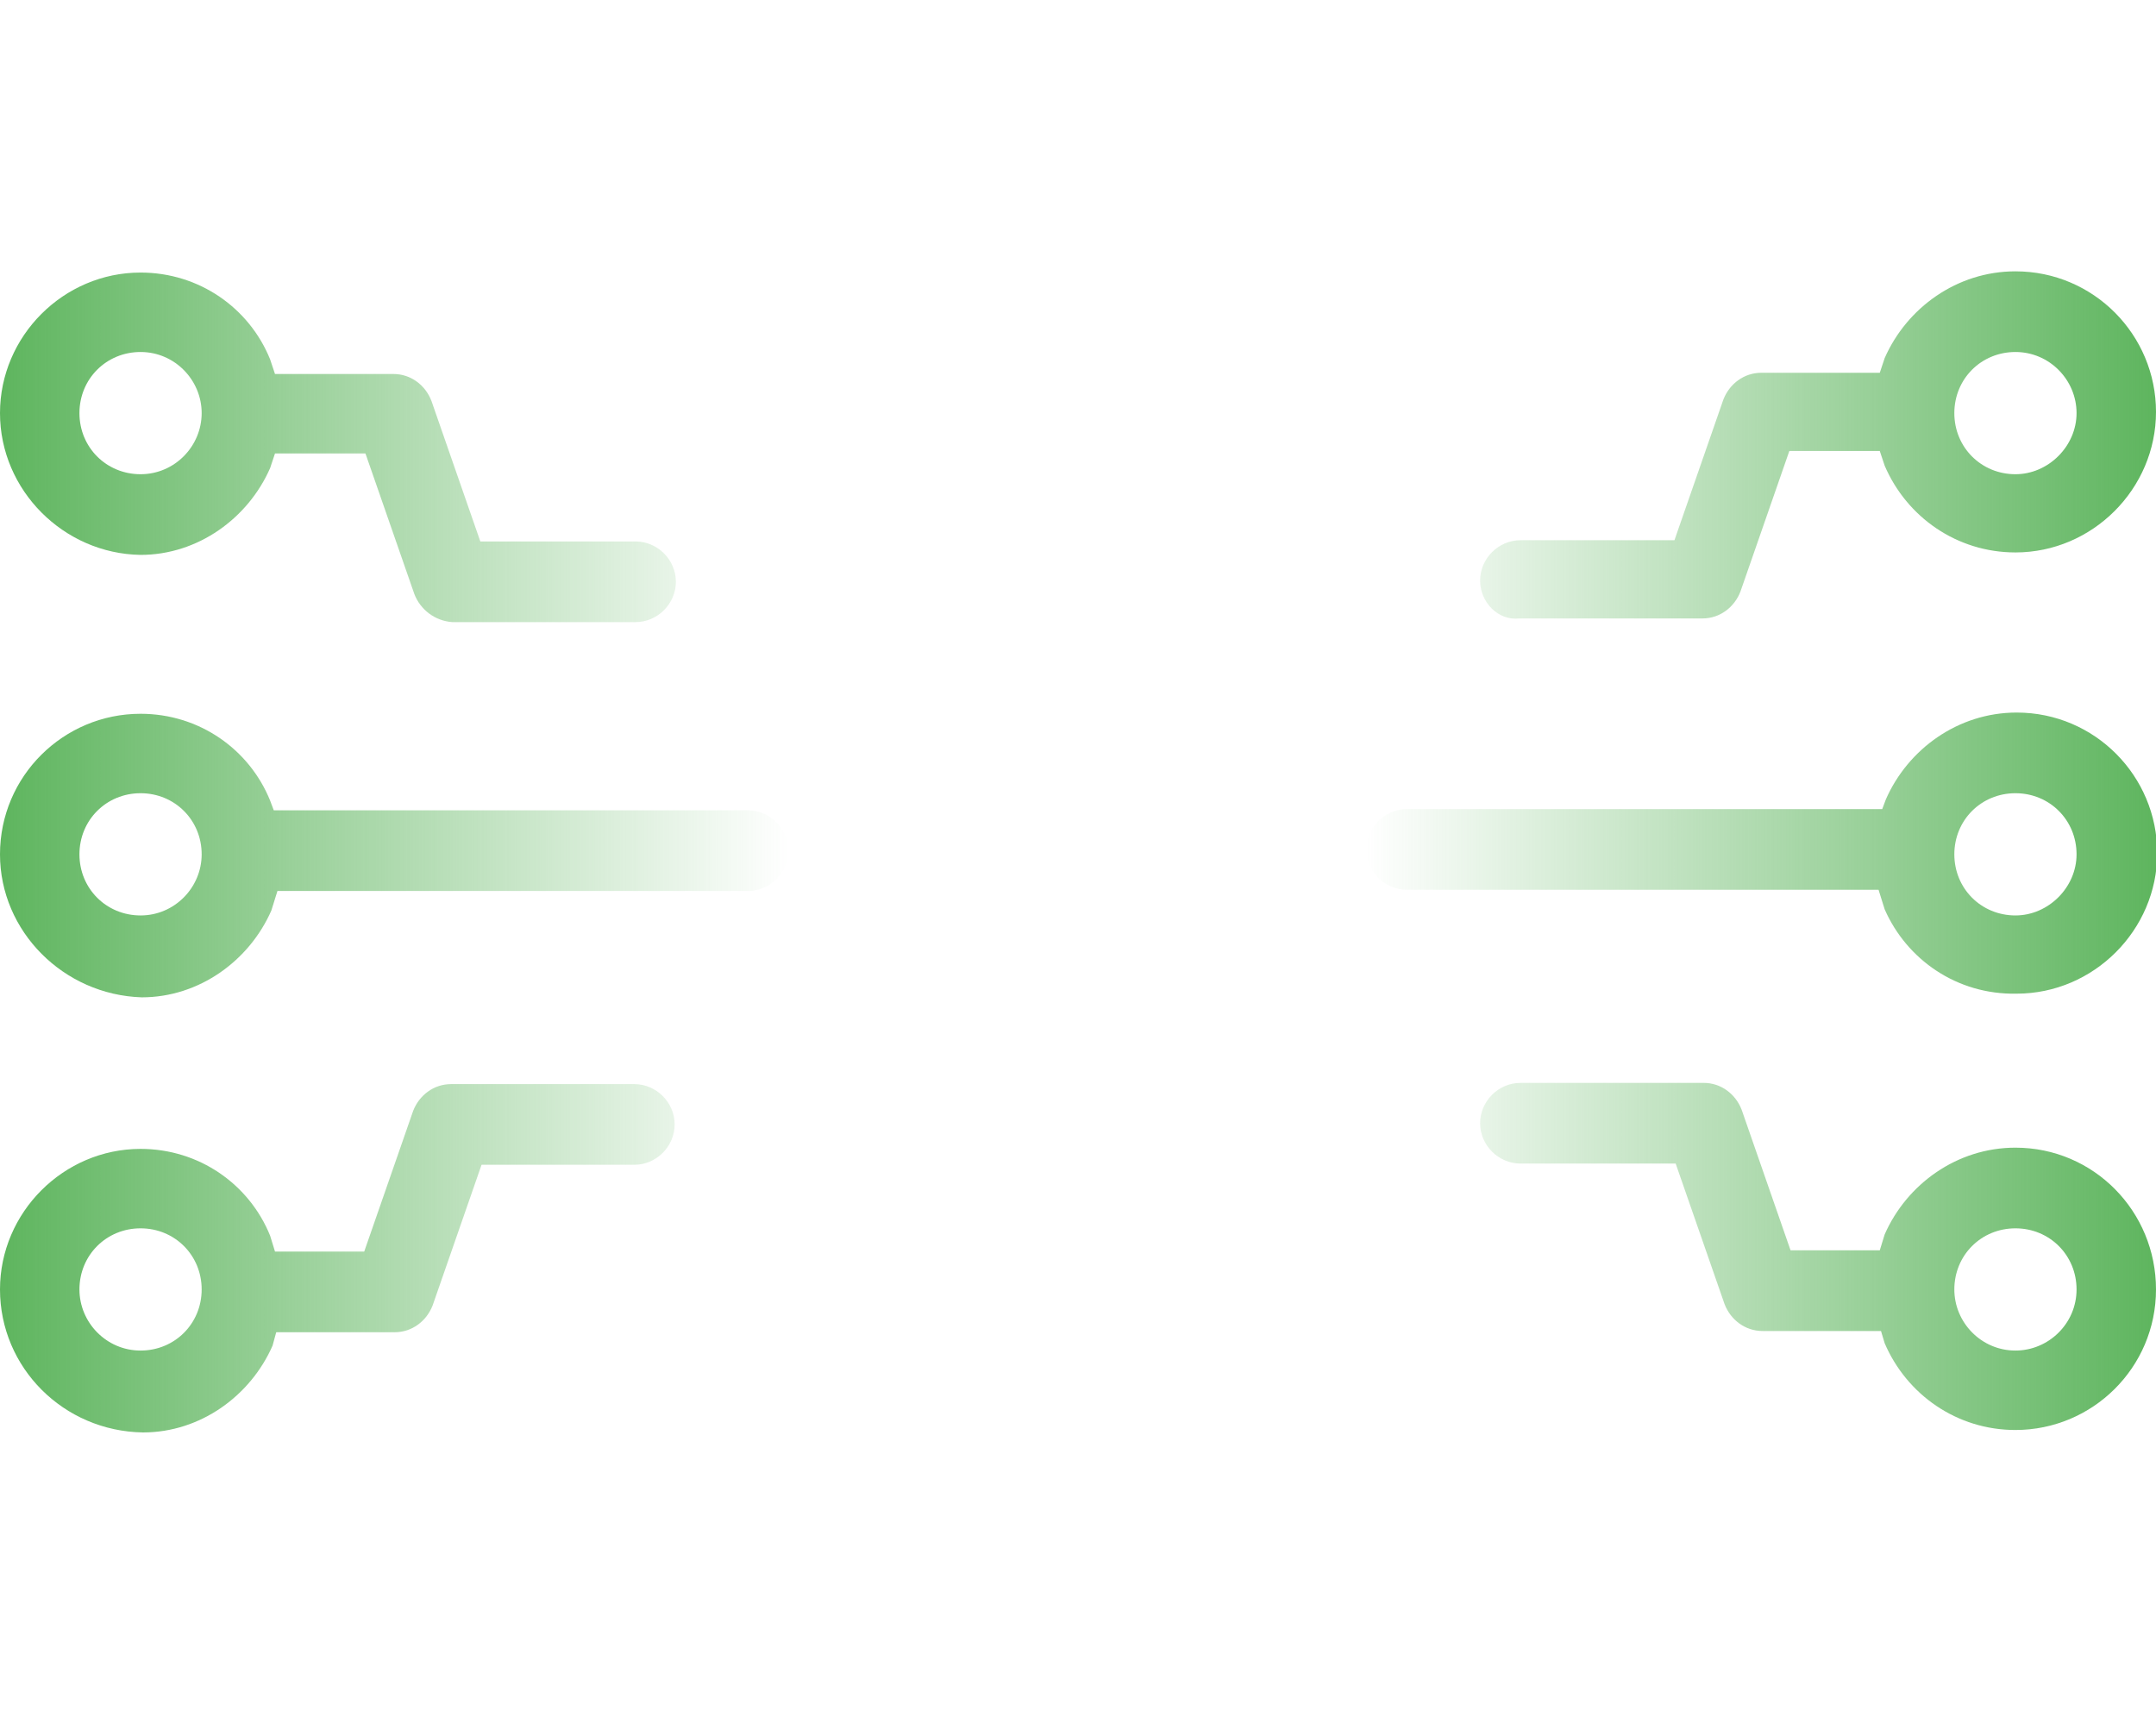 <?xml version="1.0" encoding="utf-8"?>
<!-- Generator: Adobe Illustrator 25.0.0, SVG Export Plug-In . SVG Version: 6.00 Build 0)  -->
<svg version="1.1" id="Layer_1" xmlns="http://www.w3.org/2000/svg" xmlns:xlink="http://www.w3.org/1999/xlink" x="0px" y="0px"
	 viewBox="0 0 176.4 140" style="enable-background:new 0 0 176.4 140;" xml:space="preserve">
<style type="text/css">
	.st0{fill-rule:evenodd;clip-rule:evenodd;fill:url(#SVGID_1_);}
	.st1{fill-rule:evenodd;clip-rule:evenodd;fill:url(#SVGID_2_);}
</style>
<linearGradient id="SVGID_1_" gradientUnits="userSpaceOnUse" x1="111.8" y1="70.29" x2="176.362" y2="70.29" gradientTransform="matrix(1 0 0 -1 0 139.89)">
	<stop  offset="0" style="stop-color:#5EB55E;stop-opacity:0"/>
	<stop  offset="1" style="stop-color:#5EB55E"/>
</linearGradient>
<path class="st0" d="M153.9,108.9h-9.7c-1.4,0-2.6-0.9-3.1-2.2l-4-11.5h-12.7c-1.8,0-3.3-1.5-3.3-3.3s1.5-3.3,3.3-3.3h15
	c1.4,0,2.6,0.9,3.1,2.2l4,11.5h7.3l0.4-1.3c1.8-4.1,5.9-7.1,10.7-7.1c6.4,0,11.5,5.2,11.5,11.6s-5.2,11.5-11.5,11.5
	c-4.8,0-8.9-2.9-10.7-7.1L153.9,108.9z M169.9,105.5c0-2.8-2.2-5-5-5s-5,2.2-5,5c0,2.7,2.2,5,5,5
	C167.6,110.5,169.9,108.3,169.9,105.5z M154.2,74.4l-0.5-1.6h-38.6c-1.8,0-3.3-1.5-3.3-3.3s1.5-3.3,3.3-3.3H154l0.3-0.8
	c1.8-4.1,5.9-7.1,10.7-7.1c6.4,0,11.5,5.2,11.5,11.5s-5.2,11.5-11.5,11.5C160.1,81.4,156,78.5,154.2,74.4z M169.9,69.9
	c0-2.8-2.2-5-5-5s-5,2.2-5,5s2.2,5,5,5C167.6,74.9,169.9,72.6,169.9,69.9z M121.1,47.5c0-1.8,1.5-3.3,3.3-3.3H137l4-11.5
	c0.5-1.3,1.7-2.2,3.1-2.2h9.7l0.4-1.2c1.8-4.1,5.9-7.1,10.7-7.1c6.4,0,11.5,5.2,11.5,11.5s-5.2,11.5-11.5,11.5
	c-4.8,0-8.9-2.9-10.7-7.1l-0.4-1.2h-7.4l-4,11.5c-0.5,1.3-1.7,2.2-3.1,2.2h-15C122.6,50.8,121.1,49.3,121.1,47.5z M169.9,33.8
	c0-2.7-2.2-5-5-5s-5,2.2-5,5s2.2,5,5,5C167.6,38.8,169.9,36.5,169.9,33.8z"/>
<linearGradient id="SVGID_2_" gradientUnits="userSpaceOnUse" x1="0" y1="70.14" x2="64.5" y2="70.14" gradientTransform="matrix(1 0 0 -1 0 139.89)">
	<stop  offset="0" style="stop-color:#5EB55E"/>
	<stop  offset="1" style="stop-color:#5EB55E;stop-opacity:0"/>
</linearGradient>
<path class="st1" d="M0,105.5C0,99.2,5.2,94,11.5,94c4.8,0,8.9,2.9,10.6,7.1l0.4,1.3h7.3l4-11.5c0.5-1.3,1.7-2.2,3.1-2.2h15
	c1.8,0,3.3,1.5,3.3,3.3s-1.5,3.3-3.3,3.3H39.4l-4,11.5c-0.5,1.3-1.7,2.2-3.1,2.2h-9.7l-0.3,1.1c-1.8,4.1-5.9,7.1-10.6,7.1
	C5.2,117.1,0,111.9,0,105.5z M16.5,105.5c0-2.8-2.2-5-5-5s-5,2.2-5,5c0,2.7,2.2,5,5,5S16.5,108.3,16.5,105.5z M0,69.9
	c0-6.4,5.2-11.5,11.5-11.5c4.8,0,8.9,2.9,10.6,7.1l0.3,0.8h38.8c1.8,0,3.3,1.5,3.3,3.3s-1.5,3.3-3.3,3.3H22.7l-0.5,1.6
	c-1.8,4.1-5.9,7.1-10.6,7.1C5.2,81.4,0,76.2,0,69.9z M16.5,69.9c0-2.8-2.2-5-5-5s-5,2.2-5,5s2.2,5,5,5S16.5,72.6,16.5,69.9z
	 M33.9,48.6l-4-11.5h-7.4l-0.4,1.2c-1.8,4.1-5.9,7.1-10.6,7.1C5.2,45.3,0,40.1,0,33.8s5.2-11.5,11.5-11.5c4.8,0,8.9,2.9,10.6,7.1
	l0.4,1.2h9.7c1.4,0,2.6,0.9,3.1,2.2l4,11.5H52c1.8,0,3.3,1.5,3.3,3.3s-1.5,3.3-3.3,3.3H37C35.6,50.8,34.4,49.9,33.9,48.6z
	 M16.5,33.8c0-2.7-2.2-5-5-5s-5,2.2-5,5s2.2,5,5,5S16.5,36.5,16.5,33.8z"/>
</svg>
